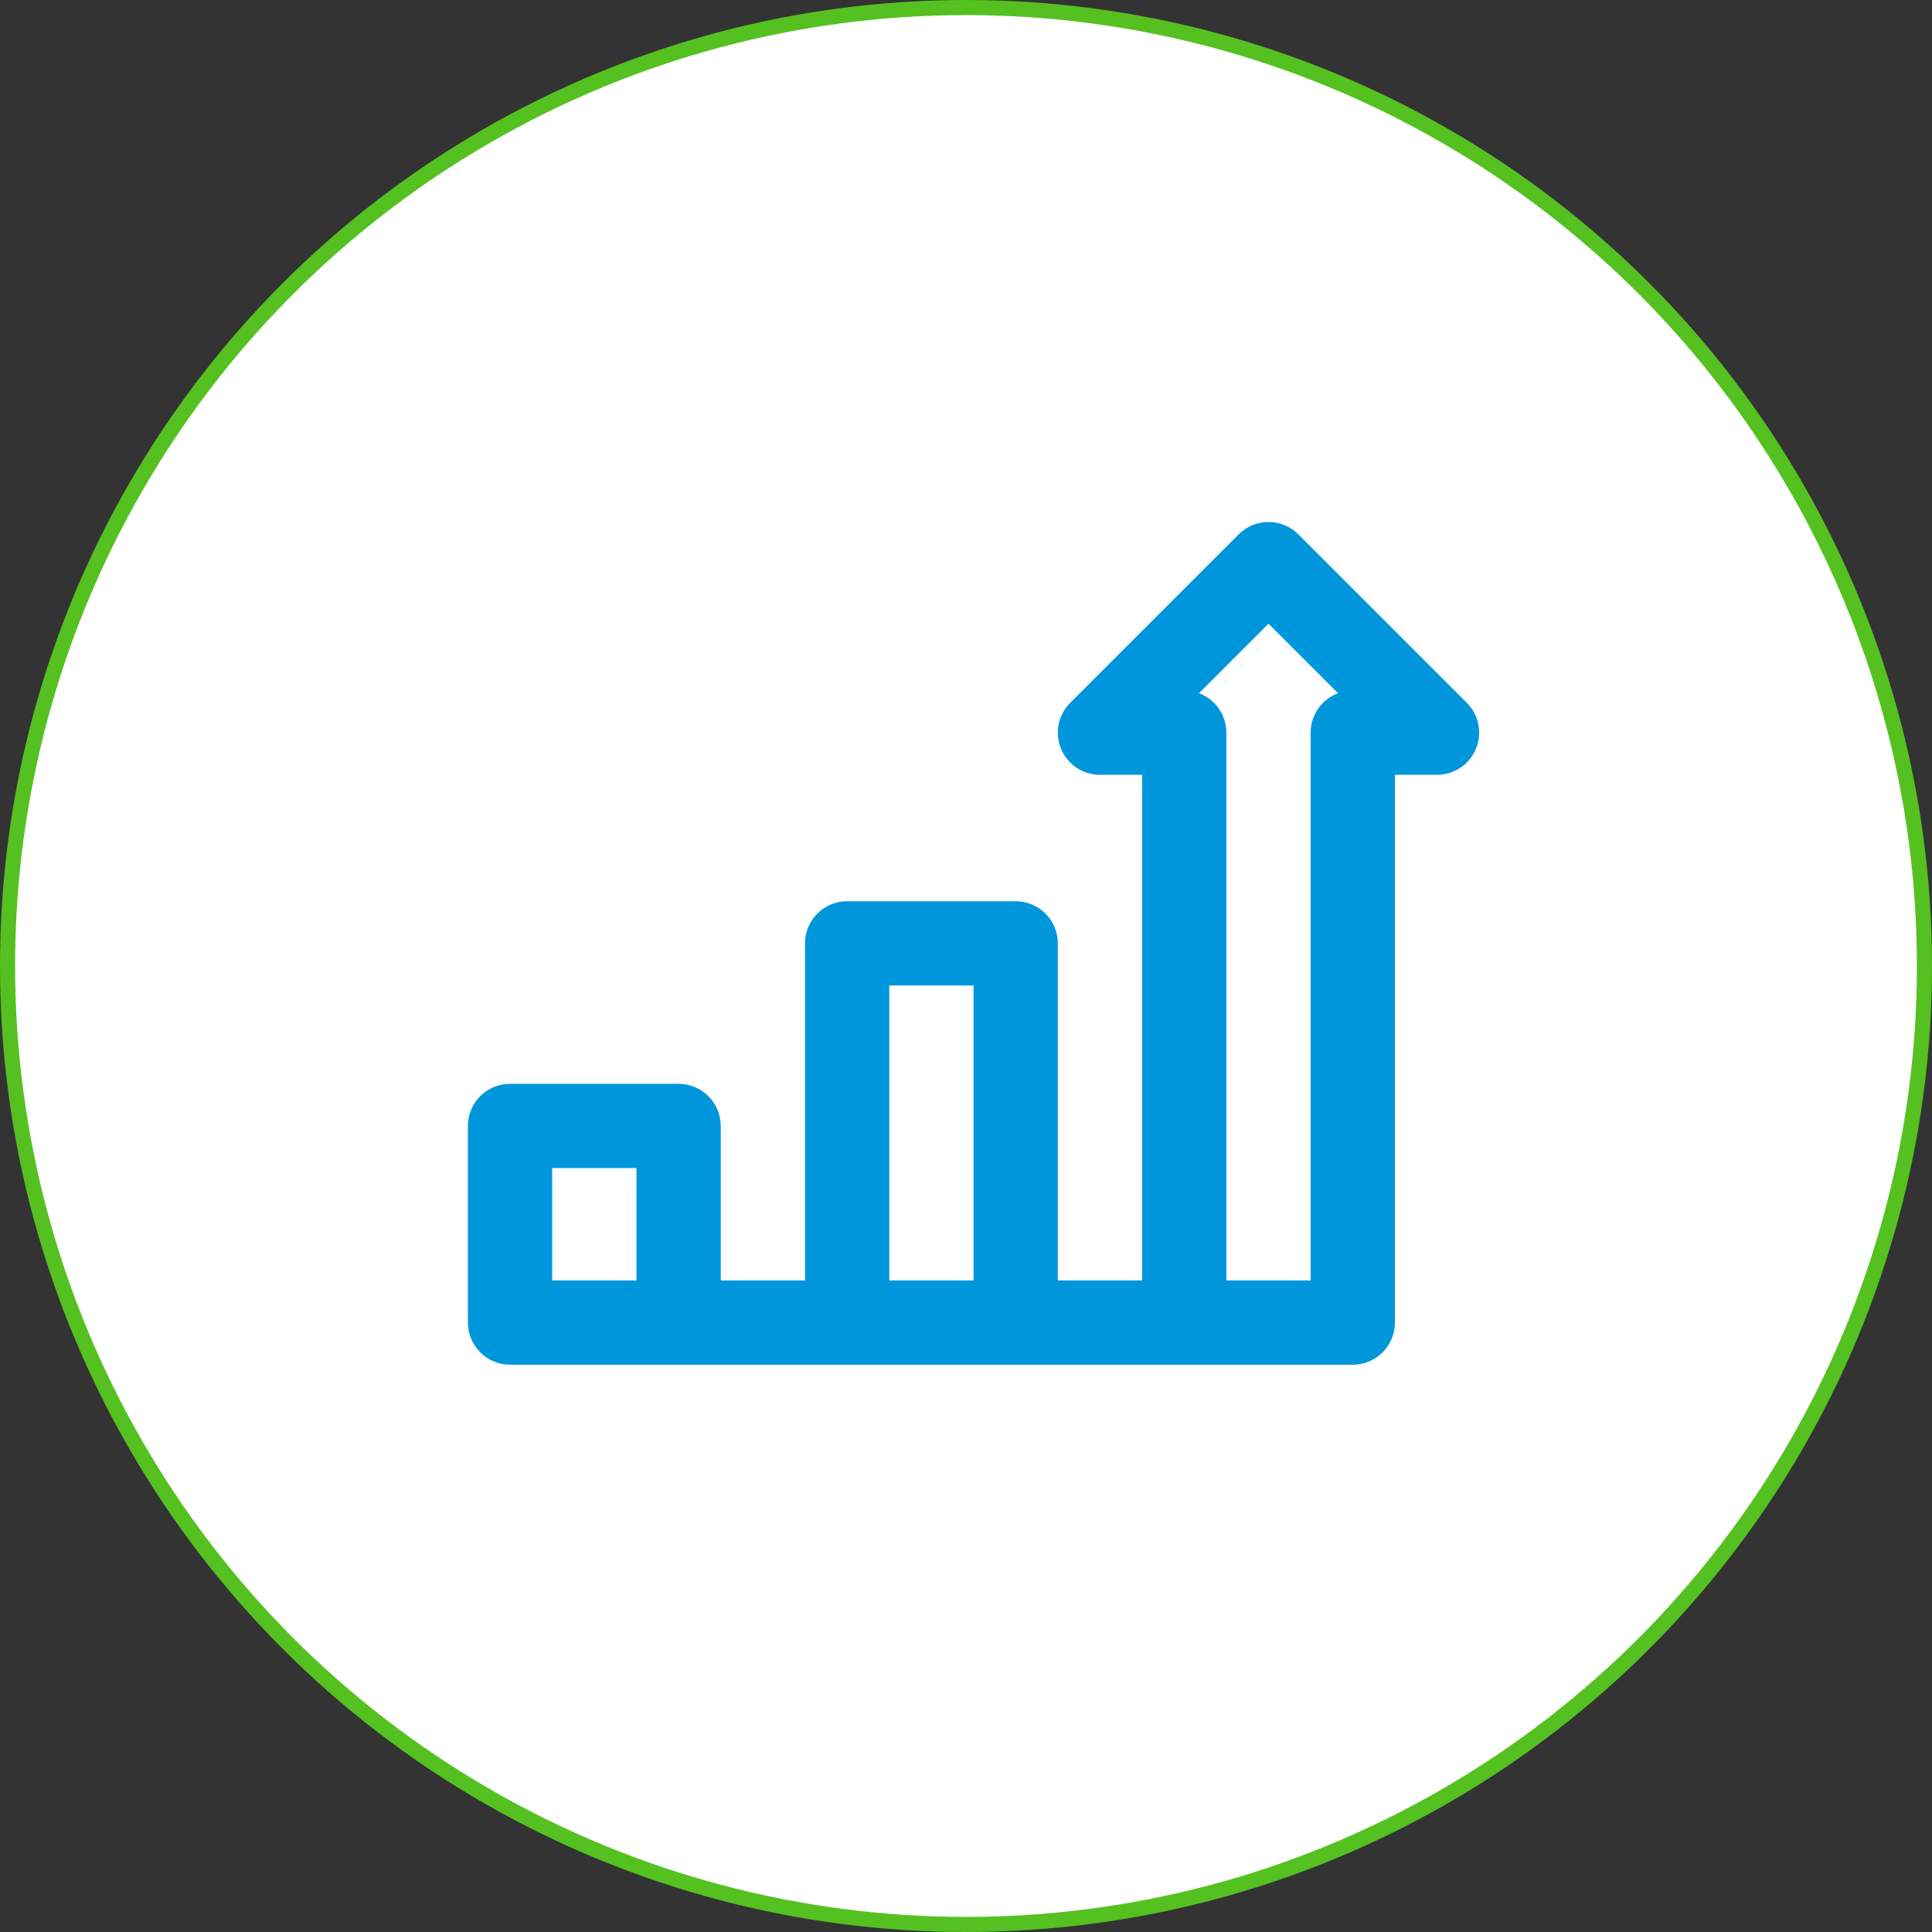 <?xml version="1.0" encoding="UTF-8"?> <svg xmlns="http://www.w3.org/2000/svg" width="128" height="128" viewBox="0 0 128 128" fill="none"><rect x="0" y="0" width="128" height="128" fill="#333333" stroke="none"/><circle cx="64" cy="64" r="63.5" fill="white" stroke="#54C121"></circle><g clip-path="url(#clip0_1126_448)"><path d="M97.182 46.567L86.016 35.401C84.925 34.31 83.158 34.31 82.068 35.401L70.901 46.567C70.103 47.366 69.864 48.567 70.296 49.61C70.728 50.653 71.746 51.333 72.875 51.333H75.666V84.833H70.083V62.5C70.083 60.958 68.833 59.708 67.291 59.708H56.125C54.583 59.708 53.333 60.958 53.333 62.5V84.833H47.75V74.597C47.75 73.055 46.5 71.805 44.958 71.805H33.792C32.25 71.805 31 73.055 31 74.597V87.625C31 89.166 32.25 90.416 33.792 90.416H44.958H56.125H67.292H78.458H89.625C91.167 90.416 92.417 89.166 92.417 87.625V51.333H95.208C96.338 51.333 97.355 50.653 97.787 49.609C98.22 48.567 97.981 47.366 97.182 46.567ZM36.583 84.833V77.388H42.167V84.833H36.583ZM58.917 84.833V65.291H64.5V84.833H58.917ZM81.25 84.833V48.541C81.25 47.344 80.496 46.323 79.438 45.926L84.042 41.323L88.645 45.926C87.587 46.323 86.833 47.344 86.833 48.541V84.833H81.25Z" fill="#0096DC"></path></g><defs><clipPath id="clip0_1126_448"><rect width="67" height="67" fill="white" transform="translate(31 29)"></rect></clipPath></defs></svg> 